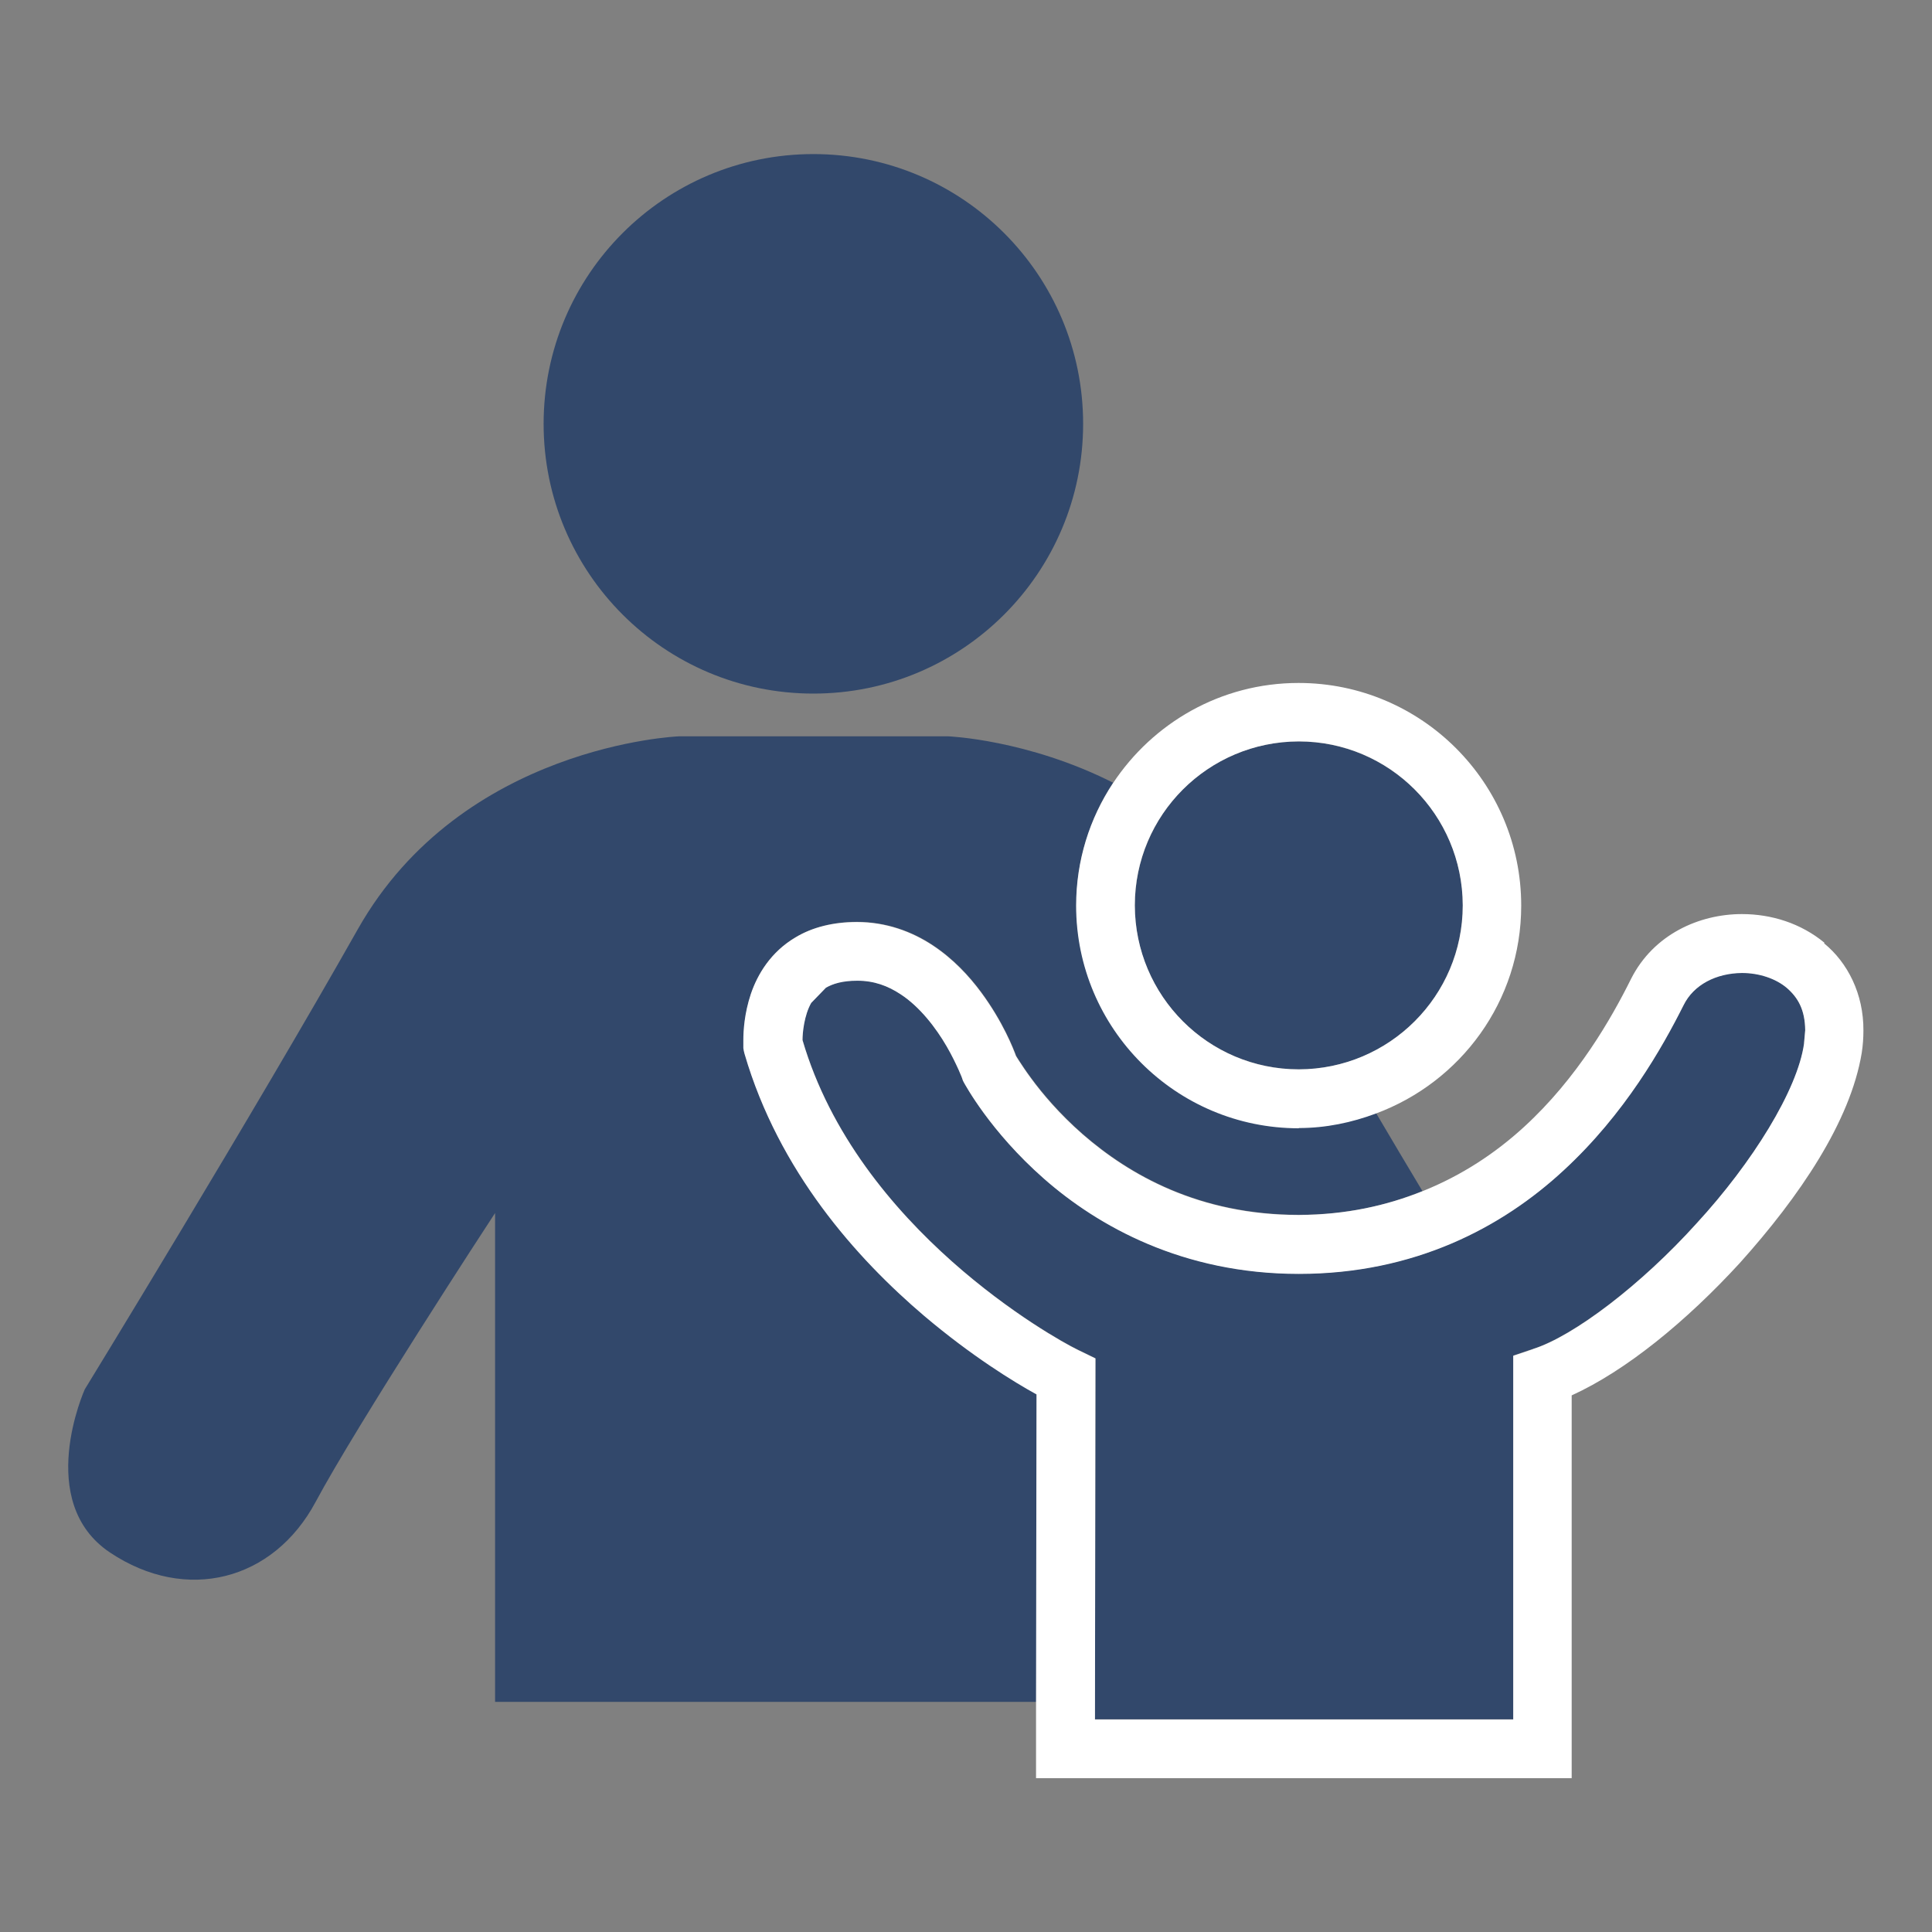 <?xml version="1.0" encoding="UTF-8"?><svg id="Layer_1" xmlns="http://www.w3.org/2000/svg" viewBox="0 0 80 80"><rect x="0" y="0" width="80" height="80" fill="#808080" stroke="none"/><defs><style>.cls-1{fill:#32486b;}.cls-2{fill:#fff;}</style></defs><path class="cls-1" d="M38.28,54.48c-2.81-2.39-6.02-5.98-7.44-10.85l-.03-.12v-.12s-.02-.32-.02-.32c0-.39.04-1.11.31-1.92.27-.8.82-1.75,1.86-2.35.68-.4,1.54-.63,2.53-.63,1.21,0,2.28.4,3.13.96.85.56,1.51,1.27,2.02,1.96.9,1.22,1.33,2.33,1.44,2.63l.12.19c.11.17.28.43.51.74.46.62,1.17,1.47,2.13,2.31,1.93,1.68,4.82,3.34,8.95,3.34,1.96,0,3.64-.38,5.11-.98-.62-1.04-1.27-2.12-1.92-3.23-1,.37-2.07.6-3.19.6-5.09,0-9.22-4.13-9.22-9.22,0-1.87.57-3.61,1.52-5.06-3.54-1.79-6.82-1.92-6.82-1.92h-11.16s-8.97.35-13.29,7.98c-4.31,7.63-11.31,19.06-11.31,19.06,0,0-2.1,4.66,1.05,6.76,3.15,2.1,6.76,1.17,8.51-2.1,1.7-3.18,7.15-11.54,7.43-11.96v20.24h22.41l.02-12.75c-.92-.52-2.69-1.59-4.65-3.25Z"/><path class="cls-1" d="M33.68,28.72c6.17,0,11.17-5,11.17-11.17s-5-11.17-11.17-11.17-11.17,5-11.17,11.17,5,11.17,11.17,11.17Z"/><path class="cls-1" d="M46.99,37.49c0,3.75,3.04,6.78,6.79,6.79,3.75,0,6.78-3.04,6.79-6.79,0-3.75-3.04-6.78-6.79-6.79-3.75,0-6.78,3.04-6.79,6.79Z"/><path class="cls-2" d="M53.78,46.71c1.13,0,2.2-.23,3.19-.6,3.51-1.3,6.02-4.65,6.02-8.61,0-5.09-4.13-9.22-9.22-9.22-3.22,0-6.04,1.66-7.69,4.16-.96,1.45-1.52,3.19-1.52,5.06,0,5.09,4.13,9.22,9.22,9.22ZM53.78,30.7c3.75,0,6.78,3.04,6.79,6.79,0,3.75-3.04,6.78-6.79,6.79-3.75,0-6.78-3.04-6.79-6.79,0-3.75,3.04-6.78,6.79-6.79Z"/><path class="cls-1" d="M74.7,43.21l.05-.56c-.01-.85-.3-1.35-.76-1.75-.46-.39-1.15-.63-1.86-.62-1.06,0-2,.48-2.42,1.34-.88,1.75-2.42,4.49-4.97,6.84-2.54,2.35-6.16,4.28-10.96,4.28-4.81,0-8.31-1.98-10.55-3.94-2.24-1.96-3.27-3.9-3.32-3.99l-.04-.08-.03-.09-.03-.08-.12-.28c-.11-.24-.27-.59-.49-.96-.44-.76-1.11-1.64-1.91-2.16-.54-.35-1.11-.56-1.79-.56-.64,0-1.03.13-1.3.29l-.61.63c-.3.51-.37,1.24-.36,1.54,2.29,7.83,10.42,12.35,11.37,12.81l.08.04.68.33-.02,14.95h17.32v-15.06l.83-.28c1.67-.53,4.48-2.66,6.77-5.2,2.32-2.52,4.18-5.53,4.45-7.44Z"/><path class="cls-2" d="M75.55,39.04c-.98-.81-2.2-1.19-3.42-1.19-1.77,0-3.66.84-4.59,2.68-.81,1.63-2.22,4.11-4.44,6.14-1.17,1.07-2.56,2-4.21,2.66-1.48.59-3.15.97-5.11.98-4.13,0-7.02-1.66-8.95-3.34-.96-.84-1.67-1.68-2.13-2.31-.23-.31-.4-.57-.51-.74l-.12-.19c-.11-.3-.54-1.41-1.44-2.63-.51-.69-1.17-1.4-2.02-1.96-.85-.56-1.91-.96-3.13-.96-.99,0-1.85.22-2.53.63-1.04.61-1.59,1.55-1.86,2.35-.27.81-.31,1.52-.31,1.92v.32s.02.12.02.12l.03.12c1.42,4.86,4.63,8.46,7.44,10.85,1.96,1.66,3.72,2.74,4.65,3.25l-.02,12.75v3.14s22.18,0,22.18,0v-15.85c2.24-1.02,4.73-3.05,6.96-5.48,2.48-2.76,4.58-5.86,5.05-8.7.05-.32.07-.63.07-.93.01-1.51-.65-2.81-1.63-3.61ZM63.49,55.86l-.83.28v15.06h-17.32l.02-14.95-.68-.33-.08-.04c-.95-.46-9.08-4.99-11.37-12.81,0-.3.07-1.03.36-1.54l.61-.63c.28-.16.67-.29,1.3-.29.69,0,1.26.21,1.79.56.8.52,1.47,1.4,1.91,2.16.22.38.38.72.49.96l.12.28.03.08.03.09.04.08c.05.08,1.08,2.02,3.32,3.99,2.23,1.96,5.74,3.94,10.55,3.94,4.8,0,8.42-1.93,10.96-4.28,2.55-2.35,4.09-5.09,4.97-6.84.42-.86,1.36-1.33,2.42-1.34.71,0,1.4.23,1.86.62.46.4.75.9.76,1.75l-.05.56c-.27,1.91-2.13,4.92-4.45,7.44-2.29,2.54-5.09,4.67-6.77,5.2Z"/></svg>